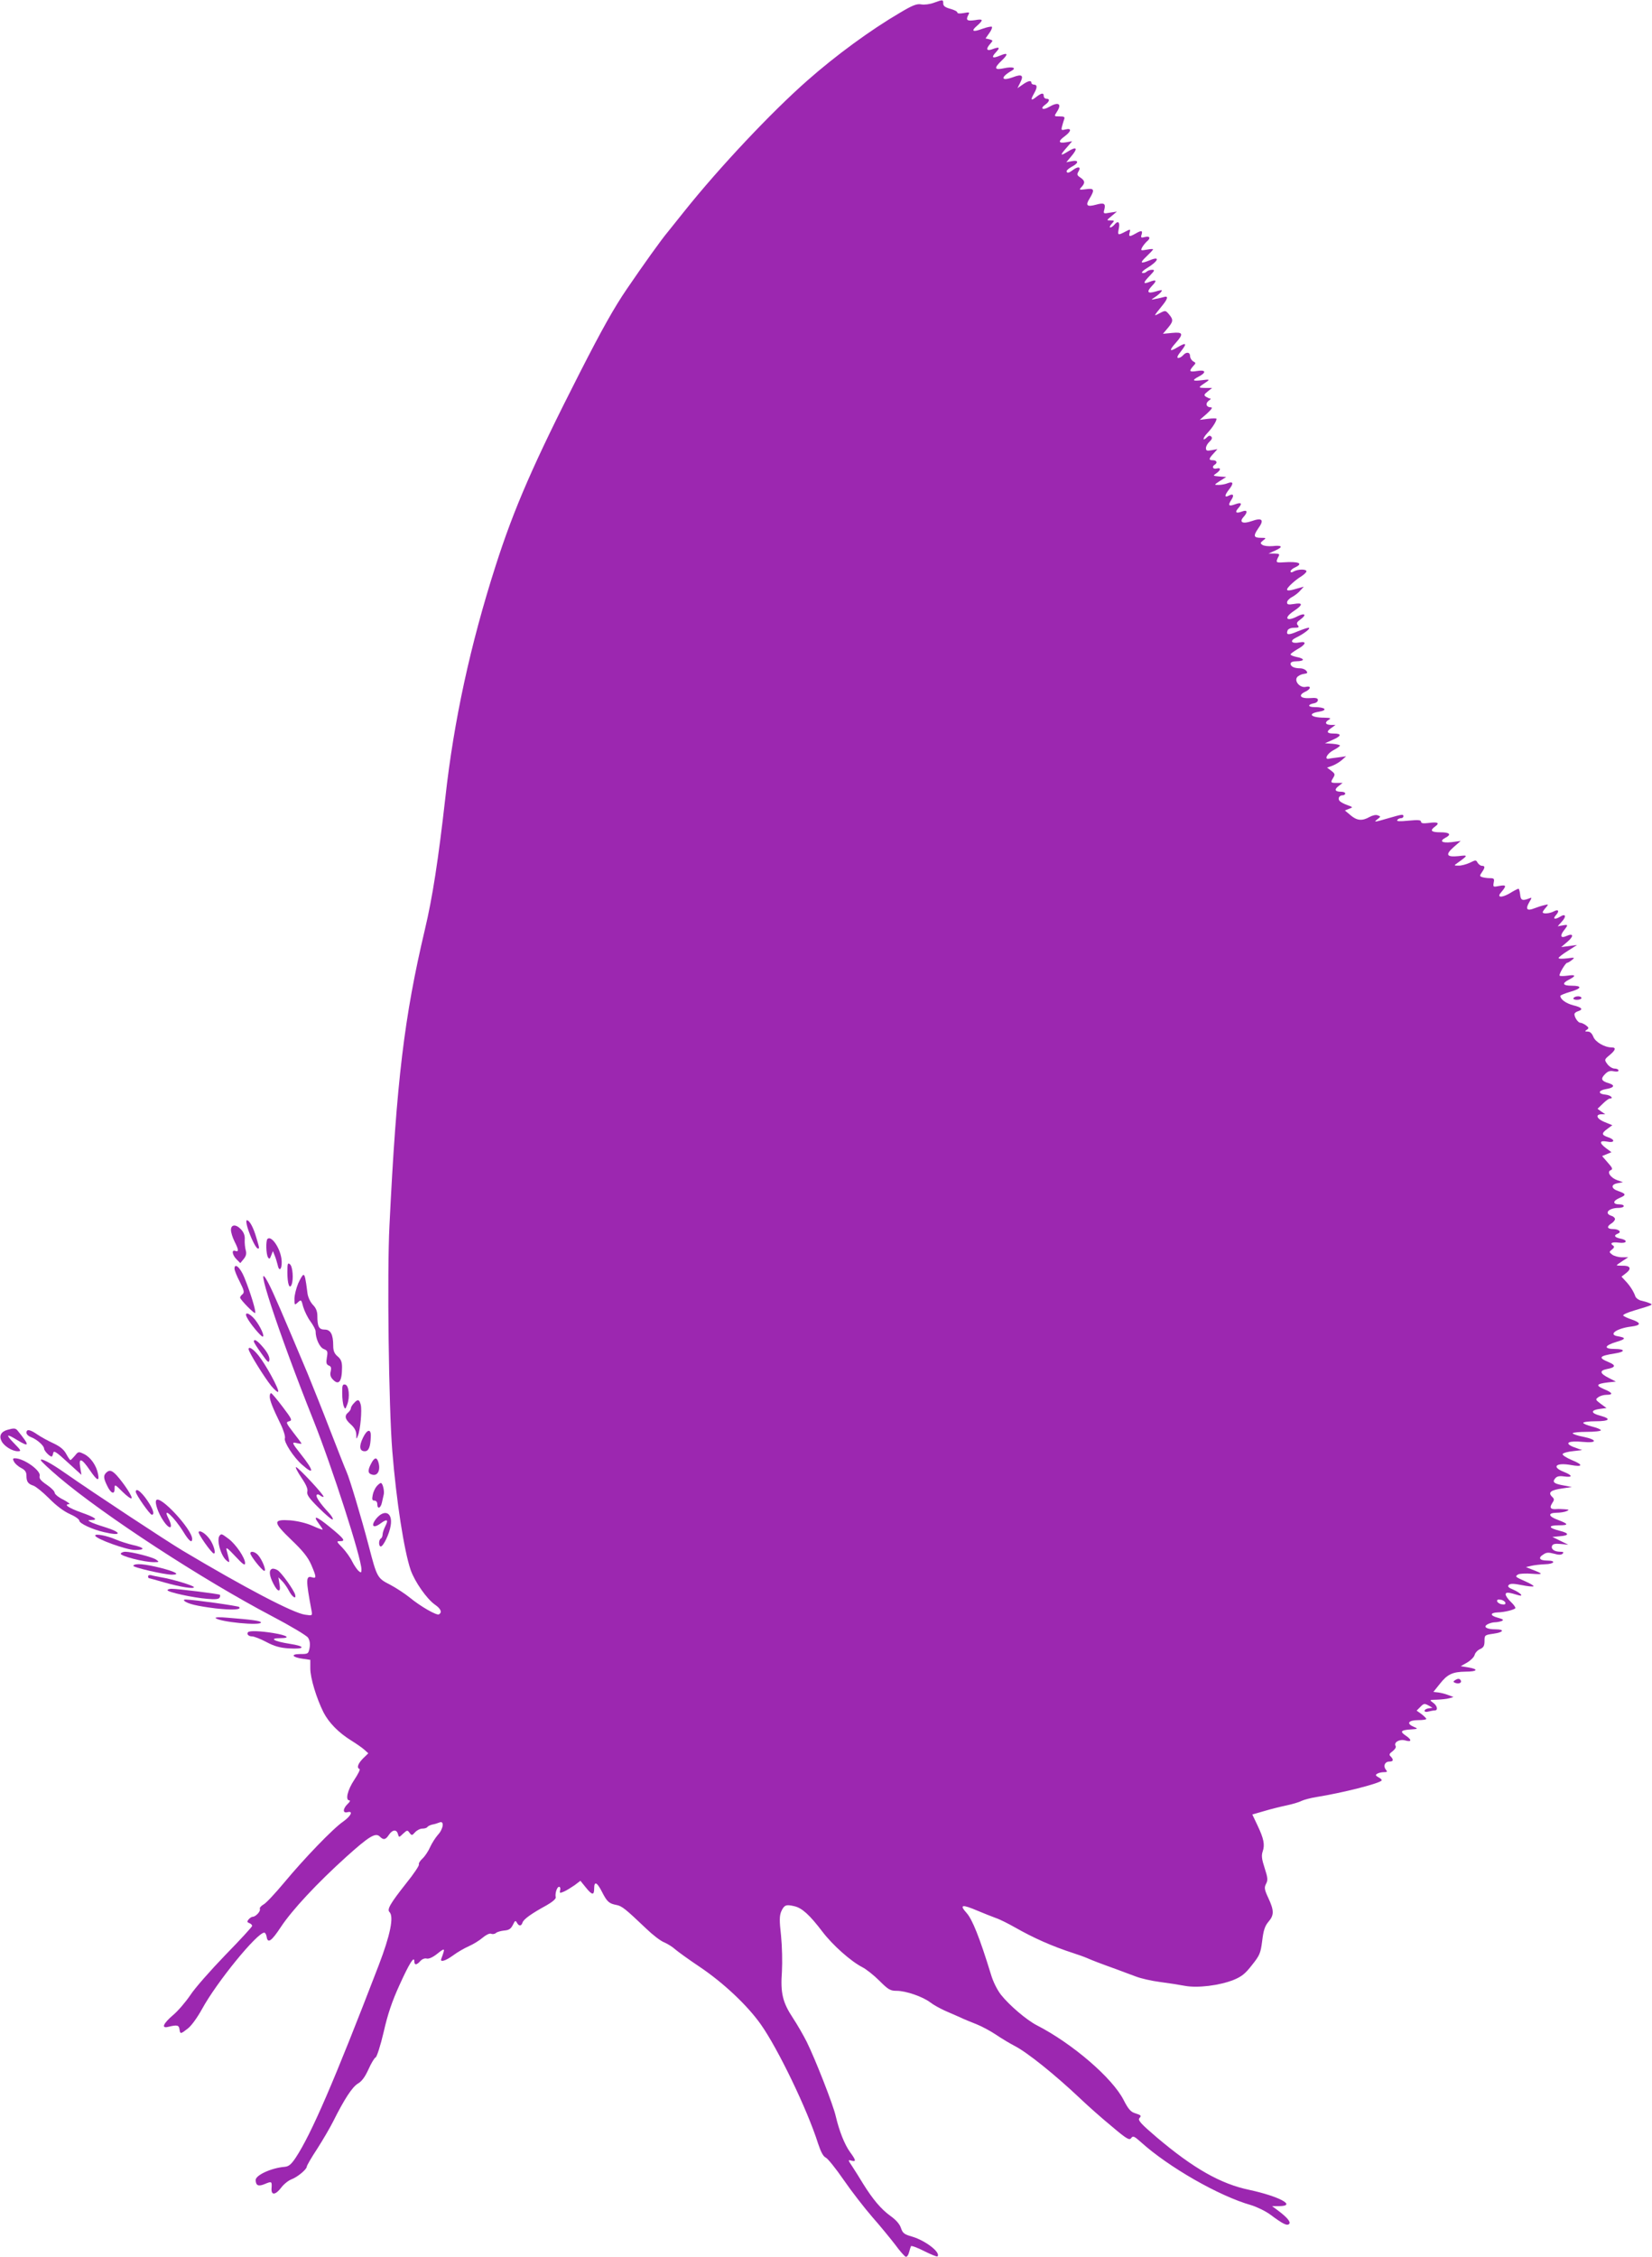 <?xml version="1.0" standalone="no"?>
<!DOCTYPE svg PUBLIC "-//W3C//DTD SVG 20010904//EN"
 "http://www.w3.org/TR/2001/REC-SVG-20010904/DTD/svg10.dtd">
<svg version="1.0" xmlns="http://www.w3.org/2000/svg"
 width="937pt" height="1280pt" viewBox="0 0 937 1280"
 preserveAspectRatio="xMidYMid meet">
<g transform="translate(0,1280) scale(0.1,-0.1)"
fill="#9c27b0" stroke="none">
<path d="M5296 12784 c-22 -8 -53 -12 -70 -9 -25 5 -49 -4 -121 -47 -166 -97
-364 -242 -525 -384 -206 -181 -500 -494 -696 -739 -44 -55 -87 -109 -96 -120
-35 -41 -138 -185 -232 -323 -72 -105 -143 -232 -267 -475 -262 -514 -373
-768 -478 -1096 -143 -446 -237 -879 -285 -1314 -40 -354 -73 -567 -116 -748
-117 -495 -161 -857 -201 -1679 -14 -271 -4 -1030 16 -1278 23 -285 67 -566
104 -675 24 -68 92 -165 138 -197 33 -23 42 -43 23 -55 -13 -8 -105 45 -167
96 -26 21 -76 54 -110 72 -73 37 -75 41 -122 222 -43 164 -109 383 -126 420
-8 17 -48 120 -91 230 -42 110 -101 256 -129 325 -146 347 -196 463 -222 512
-96 184 54 -274 255 -777 106 -266 272 -781 272 -845 0 -19 -2 -21 -16 -9 -8
7 -25 31 -36 53 -11 23 -36 58 -56 79 -34 35 -35 37 -13 37 33 0 24 13 -58 80
-77 63 -100 70 -63 20 12 -16 22 -31 22 -34 0 -3 -26 7 -57 21 -36 16 -84 27
-125 31 -102 7 -101 -9 5 -111 64 -61 93 -97 112 -140 30 -70 31 -80 5 -72
-36 11 -36 -13 -3 -189 5 -29 5 -29 -36 -23 -66 8 -344 154 -696 364 -98 59
-493 319 -665 439 -84 59 -144 90 -138 72 3 -7 49 -50 103 -96 255 -216 813
-580 1209 -788 103 -54 195 -109 203 -121 10 -16 13 -34 9 -58 -7 -34 -8 -35
-53 -35 -58 0 -46 -19 16 -27 l41 -6 0 -49 c0 -54 35 -169 75 -249 30 -58 85
-115 158 -160 29 -18 62 -41 74 -52 l22 -20 -30 -29 c-29 -30 -37 -53 -20 -60
6 -1 -8 -29 -30 -62 -38 -57 -52 -116 -27 -116 6 0 2 -9 -10 -20 -28 -27 -29
-54 -2 -47 35 9 22 -20 -22 -52 -58 -39 -223 -211 -336 -347 -51 -61 -103
-117 -117 -124 -14 -8 -24 -19 -21 -26 5 -13 -24 -44 -41 -44 -6 0 -16 -7 -23
-15 -10 -12 -9 -16 4 -21 9 -3 16 -10 16 -16 0 -5 -69 -80 -153 -166 -83 -86
-173 -188 -198 -227 -26 -38 -69 -89 -98 -113 -56 -48 -68 -77 -26 -66 49 12
60 10 63 -14 4 -28 6 -28 47 4 20 15 54 62 81 111 83 152 312 433 353 433 5 0
11 -10 13 -22 6 -42 27 -28 81 54 64 97 206 249 371 398 129 116 166 139 190
115 21 -21 33 -19 52 10 20 30 44 32 51 4 6 -20 6 -20 29 2 23 21 25 22 37 5
12 -16 14 -16 31 3 11 12 29 21 42 21 13 0 25 4 28 9 3 5 16 11 28 14 13 2 31
8 41 12 28 12 22 -37 -9 -70 -14 -16 -34 -47 -44 -69 -10 -23 -29 -52 -43 -65
-14 -13 -24 -28 -21 -35 2 -6 -30 -54 -72 -106 -90 -114 -110 -148 -95 -163
26 -26 5 -130 -61 -302 -254 -661 -382 -956 -470 -1090 -26 -39 -40 -51 -63
-53 -75 -6 -165 -47 -165 -75 1 -32 16 -38 53 -22 39 16 40 15 37 -27 -2 -39
23 -36 55 6 14 19 40 40 58 47 35 13 87 57 87 72 0 6 26 51 59 101 32 50 73
120 91 156 63 126 108 195 140 214 22 13 40 37 60 81 15 34 34 65 40 67 7 2
28 67 46 144 23 102 48 175 89 265 57 126 85 170 85 136 0 -22 13 -22 34 2 10
11 25 17 36 14 12 -3 35 7 61 28 44 35 45 33 22 -29 -9 -22 23 -13 67 19 24
18 64 41 89 52 25 11 61 33 78 48 19 16 39 26 48 23 8 -4 21 -2 28 4 6 6 28
12 47 14 27 2 38 10 49 32 12 25 15 27 23 12 12 -21 25 -20 32 2 7 19 50 50
136 97 32 18 54 37 52 45 -5 22 7 60 19 60 6 0 9 -9 6 -19 -4 -18 -2 -18 22
-8 14 6 41 23 60 36 l33 25 30 -37 c36 -45 48 -47 48 -7 0 44 16 37 44 -18 29
-57 40 -67 82 -75 32 -6 52 -23 169 -134 35 -34 81 -70 102 -78 21 -9 49 -27
63 -40 14 -12 77 -58 140 -100 132 -89 268 -216 345 -325 97 -137 264 -483
325 -676 16 -48 29 -73 44 -80 11 -5 57 -62 101 -126 44 -64 117 -158 162
-210 45 -51 103 -122 130 -157 26 -36 53 -66 60 -69 7 -2 15 9 19 25 4 15 9
31 11 35 2 4 36 -8 75 -28 38 -19 72 -33 75 -30 21 21 -66 89 -143 112 -46 13
-54 20 -64 49 -7 22 -28 46 -59 68 -54 39 -100 94 -155 182 -20 33 -48 78 -62
99 -25 37 -25 39 -5 33 28 -7 27 1 -8 49 -31 43 -61 119 -81 204 -14 63 -116
323 -164 420 -18 36 -53 97 -78 135 -59 89 -72 142 -63 265 3 54 1 142 -5 203
-10 86 -9 113 1 137 17 37 27 41 74 30 44 -10 87 -49 160 -145 57 -75 160
-167 226 -201 22 -11 66 -46 97 -77 51 -51 62 -57 98 -57 52 0 148 -33 191
-66 18 -14 55 -34 81 -46 26 -11 65 -28 87 -38 22 -11 65 -28 95 -40 30 -12
80 -39 111 -60 31 -21 78 -49 105 -63 70 -36 225 -160 369 -296 44 -42 125
-114 180 -159 86 -73 101 -81 111 -67 10 14 17 11 54 -22 158 -143 445 -307
625 -358 33 -10 83 -34 110 -54 71 -53 95 -65 107 -53 11 11 -12 38 -67 79
l-30 22 43 0 c98 2 -5 56 -171 92 -164 34 -318 122 -526 298 -88 75 -108 97
-99 108 13 16 12 17 -27 30 -22 7 -37 25 -62 74 -63 124 -290 320 -493 424
-58 30 -155 113 -202 172 -22 28 -46 76 -58 118 -63 205 -105 311 -138 347
-42 47 -26 50 63 12 33 -14 79 -32 103 -41 24 -8 73 -33 110 -54 104 -59 206
-105 332 -146 25 -8 59 -20 75 -27 32 -14 76 -31 168 -64 31 -12 81 -30 110
-41 28 -11 90 -25 137 -31 47 -6 110 -16 142 -22 71 -13 195 2 275 34 46 19
66 35 104 84 44 55 49 67 58 137 7 59 15 84 35 108 33 38 33 64 0 135 -23 49
-24 60 -13 81 11 20 10 34 -8 89 -17 52 -19 71 -11 95 13 38 6 72 -30 148
l-29 61 66 19 c36 11 93 25 126 32 33 7 72 18 87 26 15 7 53 17 85 22 149 24
350 75 369 93 3 4 -4 12 -16 18 -18 10 -20 14 -9 21 8 5 25 9 38 9 20 0 21 2
11 15 -16 20 -5 45 20 45 23 0 26 10 8 29 -11 10 -8 16 11 30 13 10 21 23 17
29 -13 21 22 41 54 32 37 -11 39 3 5 26 -36 24 -31 32 23 36 47 3 47 4 19 16
-42 18 -28 37 26 37 26 0 47 3 47 7 0 3 -12 15 -27 27 l-28 20 21 21 c19 20
24 20 45 9 l24 -14 -22 -3 c-13 -2 -23 -8 -23 -14 0 -6 10 -8 23 -4 12 3 28 6
35 6 20 0 14 28 -10 44 -22 16 -21 16 22 17 25 1 56 4 70 8 l24 7 -29 11 c-17
7 -42 13 -57 15 l-28 3 36 45 c43 55 72 69 147 70 67 0 76 14 15 24 l-43 7 37
21 c20 12 39 31 42 43 3 12 17 27 31 33 20 9 25 19 25 46 0 33 1 34 50 41 58
8 67 25 13 25 -52 0 -73 14 -45 29 11 6 30 11 41 11 10 0 28 3 38 7 14 6 10
10 -22 19 -45 12 -45 28 0 30 39 1 94 15 100 24 2 4 -9 20 -25 35 -17 16 -30
35 -30 43 0 14 15 13 74 -5 32 -9 7 16 -31 32 -27 11 -34 18 -25 27 8 8 27 8
72 -1 34 -7 64 -10 68 -7 3 3 -17 15 -44 27 -61 27 -62 28 -44 40 8 5 44 7 80
4 66 -5 66 -1 -5 26 l-30 12 30 7 c17 4 51 8 78 9 53 1 66 21 13 21 -44 0 -54
15 -23 34 18 13 30 13 61 5 27 -8 42 -7 49 0 8 8 4 11 -13 11 -34 0 -54 15
-47 33 4 11 17 14 49 11 l43 -4 -45 22 -45 22 43 4 c54 4 54 17 -2 31 -65 16
-67 31 -5 31 58 0 57 7 -3 30 -56 20 -61 40 -11 41 21 0 47 4 58 9 17 8 16 9
-10 11 -16 1 -37 2 -45 1 -35 -3 -43 7 -27 32 14 21 14 25 -1 39 -23 24 -5 37
59 46 l54 8 -41 8 c-59 10 -71 19 -54 40 10 13 24 16 52 12 50 -7 48 6 -2 26
-72 28 -45 54 39 39 70 -13 73 1 6 28 -31 13 -54 28 -52 34 2 6 30 14 63 17
32 3 53 6 46 7 -7 1 -29 9 -50 17 -52 22 -25 36 56 28 82 -8 84 12 2 29 -33 6
-60 16 -60 20 0 4 36 8 80 8 44 0 80 4 80 9 0 5 -22 14 -50 21 -27 7 -50 16
-50 21 0 5 32 9 70 9 80 0 92 14 25 32 -53 14 -54 31 -1 38 l38 5 -33 24 c-30
23 -31 25 -14 37 10 8 31 14 47 14 40 0 35 12 -14 32 -49 21 -44 30 20 38 l47
5 -39 20 c-52 26 -56 42 -12 51 49 9 53 21 13 38 -65 27 -59 36 35 51 58 9 56
25 -2 25 -67 0 -62 19 11 41 51 15 53 23 5 31 -57 9 -7 45 76 55 57 7 58 21 3
40 -22 7 -43 17 -48 22 -5 5 24 18 65 30 107 32 106 32 83 41 -11 5 -32 11
-46 14 -15 3 -29 14 -33 23 -10 29 -31 62 -56 88 l-23 25 27 21 c32 25 23 43
-24 41 -16 0 -30 1 -30 3 0 2 15 12 33 24 l32 21 -36 0 c-19 0 -44 7 -55 15
-18 14 -18 16 -1 29 12 9 14 16 8 21 -23 14 -9 23 29 18 48 -7 57 14 10 23
-33 7 -39 18 -14 28 24 9 6 26 -27 26 -34 0 -38 14 -9 32 11 7 20 18 20 25 0
6 -9 15 -20 18 -44 14 -16 45 41 45 16 0 29 5 29 10 0 6 -11 10 -24 10 -40 0
-40 19 -1 36 41 17 39 24 -8 40 -40 14 -41 37 -2 44 l30 6 -32 11 c-39 14 -61
48 -37 57 13 5 10 13 -17 43 l-32 37 27 11 26 11 -30 22 c-41 31 -39 46 5 38
44 -9 48 11 5 25 -37 13 -38 22 -2 48 l27 20 -42 17 c-46 18 -57 44 -20 45
l22 0 -22 15 -22 16 30 29 c16 16 34 29 39 29 25 0 6 19 -22 22 -46 4 -45 24
2 32 44 7 52 21 18 32 -45 13 -51 25 -26 51 17 18 29 22 50 18 17 -4 28 -2 28
4 0 6 -10 11 -22 11 -13 0 -31 12 -41 25 -18 25 -18 26 12 51 35 29 39 44 12
44 -40 0 -93 31 -104 61 -8 19 -18 29 -32 29 -17 0 -17 2 -5 10 13 9 12 12 -4
25 -11 8 -26 15 -33 15 -12 0 -33 30 -33 49 0 5 9 13 20 16 32 10 23 22 -27
34 -41 11 -72 33 -73 53 0 4 25 14 55 23 67 19 71 35 10 35 -52 0 -58 13 -15
35 41 21 38 29 -9 22 -22 -3 -42 -3 -45 0 -6 6 33 73 43 73 4 0 16 7 27 16 18
14 16 15 -28 9 -27 -3 -48 -3 -48 2 0 4 24 23 53 41 l52 33 -45 -6 -45 -6 35
30 c38 32 35 51 -5 33 -32 -15 -39 0 -15 31 26 33 25 35 -7 29 l-28 -5 24 27
c27 29 21 47 -9 28 -31 -19 -45 -14 -25 8 22 24 14 36 -13 21 -23 -12 -62 -15
-62 -4 0 3 8 15 18 26 16 19 16 20 -8 14 -14 -3 -39 -11 -57 -18 -42 -17 -52
-5 -30 33 17 29 17 30 0 23 -38 -15 -48 -11 -51 23 -2 17 -6 32 -9 32 -4 0
-26 -11 -50 -26 -46 -27 -75 -24 -50 4 33 39 32 45 -8 38 -36 -7 -37 -7 -33
18 5 23 2 26 -23 26 -15 0 -34 3 -43 6 -14 5 -14 8 -1 27 19 27 19 37 0 37 -7
0 -18 8 -24 17 -9 17 -11 17 -45 0 -20 -9 -49 -17 -64 -16 -26 0 -26 1 -7 14
63 45 64 47 8 40 -69 -7 -77 8 -27 52 l39 34 -52 -7 c-56 -6 -71 6 -33 26 34
18 22 30 -30 30 -53 0 -62 10 -30 33 28 20 15 27 -36 20 -32 -4 -44 -2 -44 7
0 10 -17 11 -71 6 -50 -5 -69 -4 -64 3 3 6 13 11 21 11 8 0 14 5 14 10 0 14
-5 13 -85 -10 -82 -24 -86 -24 -61 -5 18 14 18 15 1 21 -11 5 -30 0 -47 -9
-42 -24 -72 -21 -108 10 l-32 27 23 9 c24 9 24 9 -8 21 -18 6 -37 16 -44 23
-13 13 -4 33 17 33 8 0 14 5 14 10 0 6 -10 10 -23 10 -35 0 -41 12 -15 32 l23
18 -32 0 c-37 0 -38 2 -20 31 10 17 9 22 -12 38 l-24 18 29 10 c16 6 40 20 54
32 l25 22 -43 -6 c-24 -3 -49 -6 -55 -8 -28 -5 -9 30 25 48 21 11 38 23 38 27
0 4 -19 8 -42 10 l-43 3 43 19 c51 22 54 36 7 36 -40 0 -45 11 -12 33 l22 16
-27 0 c-32 1 -36 15 -10 30 13 8 8 10 -25 11 -79 0 -100 23 -31 34 52 9 34 26
-26 26 -40 0 -41 15 -1 22 11 2 20 10 20 18 0 11 -11 14 -47 11 -54 -3 -67 17
-23 37 31 15 33 34 2 27 -31 -8 -66 29 -51 53 6 9 23 18 38 20 22 3 25 6 15
18 -6 8 -22 14 -34 14 -34 0 -55 10 -55 26 0 9 12 14 35 14 19 0 35 4 35 9 0
5 -16 12 -35 15 -19 4 -35 10 -35 15 0 4 18 17 40 30 47 26 53 46 12 38 -47
-9 -60 8 -21 27 44 21 88 55 71 56 -7 0 -36 -10 -63 -21 -51 -22 -66 -21 -56
6 4 9 19 15 38 15 26 0 29 3 20 14 -9 11 -6 18 16 34 36 26 24 38 -16 18 -66
-35 -83 -11 -21 30 51 34 51 48 0 39 -32 -5 -40 -4 -40 9 0 8 12 22 28 30 15
8 36 24 47 37 l20 22 -25 -7 c-53 -16 -70 -18 -70 -9 0 11 45 53 83 76 15 10
27 22 27 27 0 13 -46 13 -71 0 -13 -8 -19 -7 -19 0 0 6 11 16 25 22 50 23 22
35 -67 29 -41 -3 -43 0 -28 30 10 17 7 19 -22 20 l-33 0 38 17 c47 21 40 31
-16 25 -23 -2 -49 1 -57 7 -13 9 -12 12 4 25 19 14 18 15 -11 15 -43 0 -46 10
-16 54 35 48 22 62 -37 41 -51 -18 -74 -7 -47 23 26 29 22 43 -9 31 -35 -13
-42 -4 -19 21 23 26 15 33 -20 20 -35 -13 -42 -7 -22 24 19 28 12 39 -14 25
-25 -13 -24 2 1 34 28 35 26 49 -6 37 -14 -6 -37 -10 -52 -10 -27 0 -27 0 8
23 l35 22 -39 3 c-37 3 -38 4 -17 18 27 19 27 34 1 27 -21 -5 -28 11 -10 22
17 10 11 25 -10 25 -26 0 -25 8 3 38 l22 25 -32 -6 c-28 -5 -33 -3 -33 12 0
10 9 26 20 36 14 13 17 22 10 29 -7 7 -14 6 -22 -2 -28 -28 -29 -9 -1 21 29
30 53 68 53 82 0 3 -21 3 -47 0 l-48 -6 40 35 c27 25 35 36 23 36 -26 0 -33
21 -13 37 11 7 15 13 9 13 -5 0 -16 5 -24 10 -13 9 -11 13 10 30 l25 20 -40 0
c-42 1 -42 1 12 37 15 11 10 12 -29 7 -55 -7 -60 -1 -18 21 44 23 39 39 -10
31 -44 -7 -48 -2 -23 27 17 18 17 19 0 28 -9 6 -17 19 -17 29 0 24 -22 26 -40
5 -7 -8 -19 -15 -27 -15 -10 0 -5 13 17 40 35 45 28 50 -24 19 -44 -26 -46
-17 -6 28 44 50 40 61 -22 55 l-52 -5 27 32 c32 38 33 48 7 79 -19 22 -20 23
-52 6 -37 -19 -38 -22 19 49 27 34 29 50 6 43 -10 -3 -31 -8 -48 -11 -27 -6
-28 -5 -10 6 23 14 45 35 45 42 0 3 -16 0 -35 -6 -47 -14 -54 -3 -20 33 30 31
24 37 -19 20 -34 -13 -33 -3 6 37 28 29 29 33 12 33 -11 0 -25 -5 -31 -11 -6
-6 -17 -9 -24 -7 -7 2 5 15 27 28 64 39 76 69 18 45 -57 -23 -62 -18 -21 21
20 19 37 37 37 40 0 3 -16 2 -36 -2 -34 -6 -35 -5 -26 13 6 11 18 25 26 33 24
19 19 33 -10 26 -22 -6 -25 -4 -19 14 7 23 -1 25 -35 5 -34 -19 -39 -18 -33 6
6 20 5 21 -25 5 -42 -22 -44 -21 -36 19 7 37 -5 46 -26 20 -7 -8 -17 -15 -23
-15 -5 0 -2 9 8 20 18 19 17 20 -6 20 -24 0 -24 0 6 25 l30 25 -39 -6 c-38 -7
-39 -6 -32 19 8 33 -2 39 -48 26 -51 -14 -61 -4 -36 35 30 50 27 60 -21 53
-38 -5 -40 -4 -25 12 22 24 20 36 -6 54 -20 13 -21 18 -10 36 15 26 -3 29 -34
6 -22 -17 -34 -19 -34 -5 0 5 14 16 30 25 40 21 39 39 -1 31 l-31 -6 26 31
c43 50 34 62 -20 28 -42 -26 -43 -20 -3 25 l30 35 -35 -6 c-44 -7 -46 6 -6 35
37 28 39 47 4 38 -24 -6 -26 -5 -20 18 3 13 9 31 12 40 5 13 -1 16 -26 16 -32
0 -32 0 -16 25 31 47 10 60 -45 28 -34 -20 -52 -9 -21 13 25 18 29 34 7 34 -8
0 -15 7 -15 15 0 20 -12 19 -44 -6 -29 -23 -32 -16 -11 21 19 33 19 50 0 50
-8 0 -15 5 -15 10 0 16 -19 12 -50 -10 l-29 -20 15 30 c22 43 11 52 -41 32
-69 -25 -72 0 -5 38 27 16 1 23 -45 13 -55 -12 -59 0 -15 42 40 38 38 49 -7
30 -45 -19 -53 -12 -23 20 25 27 18 31 -24 15 -31 -11 -35 3 -9 32 16 18 16
19 -5 25 l-22 5 21 30 c12 16 18 32 15 36 -4 3 -28 -2 -53 -11 -56 -21 -68
-14 -30 18 36 32 34 39 -11 31 -46 -7 -55 -1 -41 27 10 18 9 19 -25 13 -22 -4
-36 -3 -36 3 0 6 -18 15 -40 21 -29 8 -40 16 -40 30 0 23 -2 23 -54 4z m3242
-9072 c3 -9 -3 -13 -19 -10 -12 1 -24 9 -27 16 -3 9 3 13 19 10 12 -1 24 -9
27 -16z"/>
<path d="M8925 7140 c-4 -6 5 -10 19 -10 14 0 26 5 26 10 0 6 -9 10 -19 10
-11 0 -23 -4 -26 -10z"/>
<path d="M1404 5838 c17 -56 48 -118 58 -118 10 0 11 -3 -8 61 -17 59 -39 99
-54 99 -5 0 -3 -19 4 -42z"/>
<path d="M1310 5825 c0 -14 9 -43 20 -65 24 -47 25 -61 5 -54 -23 9 -18 -23 7
-48 l21 -21 19 23 c14 17 17 31 12 49 -4 14 -7 41 -6 60 2 23 -5 42 -20 58
-29 32 -58 30 -58 -2z"/>
<path d="M1517 5774 c-10 -11 -8 -87 3 -104 7 -12 11 -10 18 10 l10 25 10 -25
c6 -14 13 -38 17 -54 10 -48 29 -15 21 38 -10 64 -58 131 -79 110z"/>
<path d="M1630 5584 c0 -64 12 -99 24 -69 12 31 6 102 -9 115 -13 11 -15 5
-15 -46z"/>
<path d="M1330 5605 c0 -8 13 -42 30 -74 26 -52 27 -61 14 -72 -8 -6 -13 -15
-12 -19 7 -17 80 -91 85 -86 7 7 -26 115 -61 201 -23 57 -56 86 -56 50z"/>
<path d="M1691 5521 c-11 -27 -21 -66 -21 -87 0 -36 1 -37 19 -20 19 17 20 17
31 -26 7 -23 25 -61 41 -82 16 -22 29 -47 29 -55 0 -43 23 -92 46 -101 22 -9
24 -14 18 -48 -5 -31 -3 -40 11 -46 13 -5 15 -13 11 -32 -5 -18 -2 -32 10 -45
35 -39 54 -15 54 67 0 31 -6 46 -25 62 -19 16 -25 32 -25 61 0 64 -15 91 -49
91 -32 0 -41 17 -41 79 0 24 -8 44 -25 61 -15 16 -28 43 -31 66 -11 87 -15
104 -23 104 -5 0 -18 -22 -30 -49z"/>
<path d="M1401 5328 c17 -34 79 -108 89 -108 13 0 -13 58 -44 97 -32 39 -64
47 -45 11z"/>
<path d="M1440 5192 c0 -5 19 -35 43 -68 36 -51 42 -56 45 -36 2 15 -9 39 -33
68 -34 41 -55 55 -55 36z"/>
<path d="M1410 5149 c0 -16 88 -158 128 -208 20 -24 38 -39 40 -33 5 15 -71
154 -111 204 -30 38 -57 55 -57 37z"/>
<path d="M1941 4898 c0 -29 4 -62 9 -73 7 -18 9 -18 19 9 17 43 10 110 -11
114 -15 3 -18 -4 -17 -50z"/>
<path d="M1530 4880 c0 -21 16 -63 62 -157 17 -35 27 -70 24 -79 -8 -20 50
-110 98 -151 71 -63 67 -33 -9 62 -50 63 -52 69 -21 61 14 -3 26 -5 26 -2 0 2
-21 30 -46 62 -42 55 -44 59 -24 64 19 5 16 12 -37 82 -32 42 -61 77 -65 77
-5 1 -8 -8 -8 -19z"/>
<path d="M2007 4842 c-10 -10 -17 -23 -17 -29 0 -6 -7 -16 -15 -23 -23 -19
-18 -39 15 -68 20 -18 30 -36 31 -57 0 -28 1 -29 9 -7 14 33 24 146 16 176 -8
31 -17 33 -39 8z"/>
<path d="M41 4691 c-35 -10 -48 -34 -32 -64 15 -29 61 -57 92 -57 21 0 19 4
-21 45 -49 50 -45 57 15 20 75 -46 75 -34 4 53 -11 13 -21 14 -58 3z"/>
<path d="M150 4675 c0 -9 12 -20 28 -26 32 -12 72 -48 72 -64 0 -12 31 -45 43
-45 3 0 7 9 9 20 2 16 17 7 82 -53 l78 -71 -7 43 c-10 57 8 52 55 -17 40 -59
55 -66 46 -21 -9 48 -42 95 -79 113 -31 15 -33 15 -52 -9 -12 -14 -23 -25 -26
-25 -2 0 -13 15 -23 34 -13 25 -35 43 -73 61 -31 14 -72 37 -91 50 -42 29 -62
32 -62 10z"/>
<path d="M2059 4647 c-24 -49 -20 -77 10 -77 22 0 32 24 34 81 3 48 -20 46
-44 -4z"/>
<path d="M80 4510 c6 -11 24 -27 40 -35 22 -11 30 -23 30 -43 0 -35 9 -47 39
-57 13 -4 53 -36 89 -72 40 -41 84 -74 118 -89 30 -13 54 -30 54 -38 0 -15 74
-50 141 -65 101 -24 103 -2 3 29 -36 11 -73 24 -82 30 -15 8 -14 9 6 10 42 0
22 15 -58 43 -72 26 -101 46 -67 47 6 1 -9 12 -35 26 -27 13 -48 31 -48 39 0
8 -20 28 -45 45 -34 23 -44 36 -40 50 9 29 -89 100 -140 100 -13 0 -14 -4 -5
-20z"/>
<path d="M2105 4500 c-21 -40 -19 -57 7 -63 33 -9 49 32 32 77 -9 24 -22 19
-39 -14z"/>
<path d="M1709 4421 c28 -41 38 -65 34 -80 -4 -17 9 -37 66 -93 39 -39 74 -68
78 -65 4 4 -7 22 -24 40 -48 52 -73 89 -67 99 3 5 12 4 20 -3 8 -6 17 -10 19
-7 7 6 -144 168 -156 168 -5 0 8 -26 30 -59z"/>
<path d="M602 4448 c-16 -16 -15 -31 5 -72 21 -45 43 -55 43 -19 0 27 1 27 45
-17 24 -24 48 -41 51 -37 8 7 -42 83 -84 130 -28 30 -42 33 -60 15z"/>
<path d="M2137 4372 c-9 -10 -20 -33 -23 -50 -5 -25 -3 -32 10 -32 9 0 16 -8
16 -20 0 -30 19 -24 26 8 3 15 8 34 10 44 6 20 -5 68 -16 68 -4 0 -14 -8 -23
-18z"/>
<path d="M770 4340 c0 -15 80 -130 91 -130 15 0 10 23 -12 60 -37 61 -79 99
-79 70z"/>
<path d="M886 4292 c-9 -14 11 -72 39 -114 38 -58 61 -49 30 12 -37 72 33 7
85 -77 31 -51 50 -67 50 -40 -1 55 -184 252 -204 219z"/>
<path d="M2135 4189 c-34 -42 -19 -60 24 -28 37 27 46 22 26 -17 -8 -16 -15
-37 -15 -46 0 -9 -4 -20 -10 -23 -13 -8 -13 -45 0 -45 14 0 49 72 56 119 12
73 -34 95 -81 40z"/>
<path d="M1127 4113 c-8 -7 74 -123 86 -123 13 0 -1 50 -24 82 -22 30 -53 51
-62 41z"/>
<path d="M540 4092 c0 -18 178 -82 225 -82 61 0 57 13 -10 28 -30 7 -74 21
-97 31 -53 23 -118 35 -118 23z"/>
<path d="M1247 4093 c-21 -20 4 -115 38 -143 20 -16 20 -15 0 60 -5 19 6 11
49 -35 44 -47 56 -56 56 -39 0 29 -51 105 -93 137 -39 29 -41 30 -50 20z"/>
<path d="M685 3990 c-8 -13 133 -50 190 -49 28 0 29 1 11 14 -19 14 -138 45
-175 45 -11 0 -22 -4 -26 -10z"/>
<path d="M1420 3991 c0 -14 63 -94 78 -99 16 -5 -10 63 -35 90 -17 19 -43 24
-43 9z"/>
<path d="M756 3921 c-6 -9 176 -51 219 -51 49 0 23 16 -62 38 -92 23 -148 28
-157 13z"/>
<path d="M1543 3903 c-19 -7 -16 -38 7 -83 26 -52 45 -53 35 -2 l-6 37 21 -21
c11 -11 28 -35 38 -54 19 -37 44 -53 36 -23 -8 27 -77 124 -99 138 -11 7 -26
11 -32 8z"/>
<path d="M840 3861 c0 -6 2 -11 5 -11 3 0 42 -11 87 -24 92 -26 168 -38 168
-27 0 9 -124 46 -185 56 -22 4 -48 9 -57 12 -10 2 -18 0 -18 -6z"/>
<path d="M950 3782 c0 -11 147 -43 226 -49 42 -4 64 -2 69 6 4 7 5 14 2 17 -5
5 -238 34 -274 34 -13 0 -23 -4 -23 -8z"/>
<path d="M1046 3721 c18 -16 71 -29 175 -42 97 -11 152 -8 135 8 -6 6 -255 41
-300 42 -12 1 -16 -3 -10 -8z"/>
<path d="M1223 3624 c21 -22 257 -45 257 -25 0 9 -51 16 -190 27 -43 4 -71 3
-67 -2z"/>
<path d="M1407 3544 c-10 -11 3 -24 23 -24 11 0 47 -14 81 -32 45 -24 78 -33
126 -36 95 -6 99 12 6 26 -90 14 -120 32 -53 32 62 0 40 16 -40 29 -74 12
-134 14 -143 5z"/>
<path d="M8252 3271 c-11 -7 -10 -10 3 -15 20 -7 38 1 30 15 -7 11 -16 11 -33
0z"/>
</g>
</svg>
